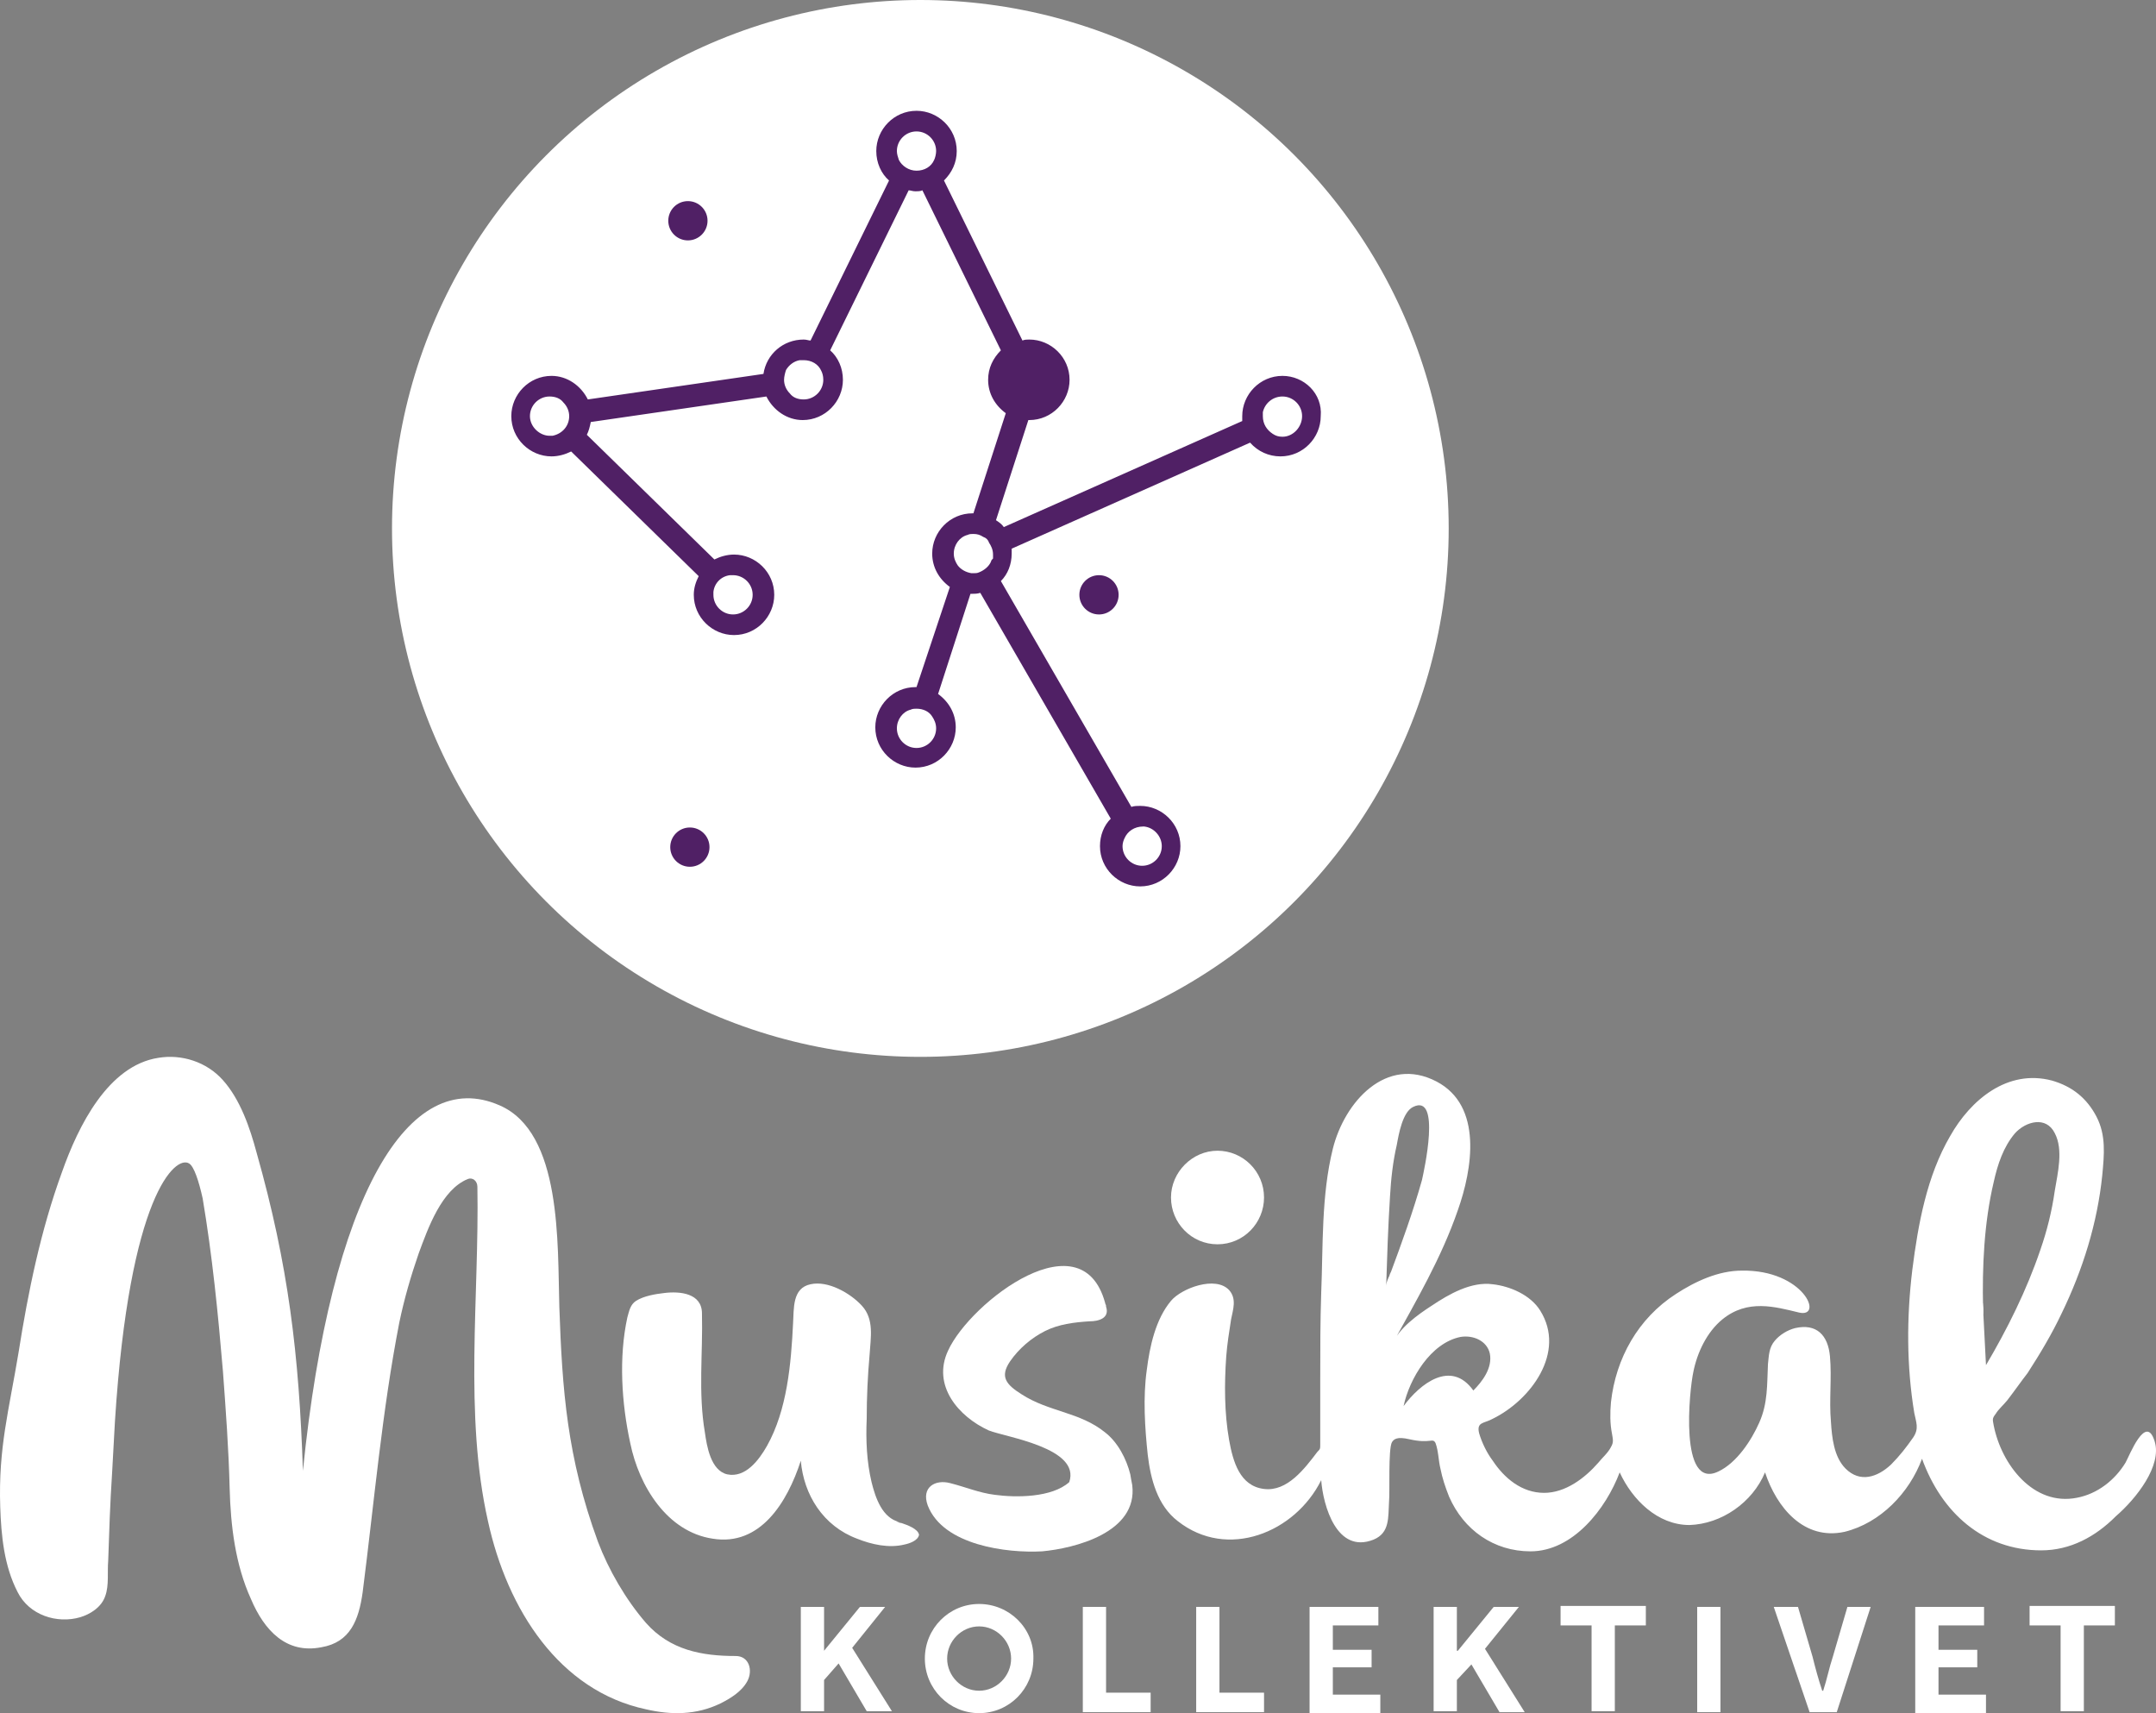 <svg xmlns:xlink="http://www.w3.org/1999/xlink" xmlns="http://www.w3.org/2000/svg" version="1.1" viewBox="0 0 253 201" height="201px" width="253px">
    <rect x="0" y="0" width="253" height="201" fill="#808080" stroke="none"/>
    <title>Group 2</title>
    <g fill-rule="evenodd" fill="none" stroke-width="1" stroke="none" id="Page-1">
        <g fill-rule="nonzero" id="Group-2">
            <g fill="#FFFFFF" transform="translate(0, 124)" id="mk_logo_complete">
                <g transform="translate(73, 2)" id="Group">
                    <path id="Shape" d="M179.836,43.092 C178.813,39.776 176.88,44.808 176.425,45.608 C175.174,47.667 173.127,49.268 170.739,49.726 C165.622,50.755 161.869,45.837 160.959,41.263 C160.846,40.576 160.732,40.462 161.187,39.89 C161.528,39.318 162.096,38.861 162.551,38.289 C163.347,37.26 164.143,36.116 164.939,35.087 C166.418,32.8 167.782,30.512 168.919,28.111 C171.421,22.964 173.127,17.475 173.696,11.871 C173.923,9.469 174.15,7.182 173.013,5.009 C171.876,2.836 170.17,1.464 167.782,0.778 C162.551,-0.595 158.23,3.065 155.842,7.296 C153.113,11.985 152.089,17.589 151.407,22.964 C150.725,28.568 150.725,34.286 151.634,39.776 C151.862,40.919 152.203,41.606 151.521,42.635 C150.725,43.779 149.929,44.808 148.905,45.837 C147.313,47.324 145.266,48.01 143.56,46.295 C142.196,44.922 141.968,42.635 141.855,40.805 C141.627,38.289 141.968,35.659 141.741,33.143 C141.514,30.627 140.149,29.254 137.647,29.826 C136.737,30.055 135.828,30.627 135.259,31.313 C134.577,32.113 134.577,33.028 134.463,34.058 C134.349,36.459 134.463,38.632 133.44,40.919 C132.53,42.978 130.824,45.608 128.664,46.638 C124.001,48.925 125.252,37.031 125.707,34.973 C126.162,32.685 127.299,30.284 129.118,28.797 C132.075,26.395 135.259,27.31 138.102,27.996 C141.059,28.683 138.671,22.964 131.393,23.079 C128.664,23.079 125.934,24.337 123.66,25.823 C119.225,28.683 116.61,33.371 116.041,38.518 C115.927,39.776 115.927,41.034 116.155,42.177 C116.268,42.864 116.382,43.207 116.041,43.779 C115.7,44.465 115.017,45.037 114.563,45.608 C112.971,47.438 110.696,49.154 108.194,49.154 C105.579,49.154 103.532,47.438 102.167,45.38 C101.485,44.465 100.917,43.321 100.575,42.177 C100.234,40.805 101.144,41.034 102.167,40.462 C106.602,38.289 110.81,32.685 107.74,27.768 C106.602,25.938 104.214,24.909 102.167,24.68 C99.666,24.337 97.05,25.823 95.003,27.196 C93.411,28.225 91.137,29.826 90.341,31.77 C93.184,26.624 96.14,21.592 98.074,15.988 C99.779,11.185 101.03,3.751 95.572,0.892 C89.659,-2.196 84.769,3.294 83.404,8.783 C82.039,14.273 82.267,20.22 82.039,25.709 C81.926,29.026 81.926,32.342 81.926,35.659 C81.926,37.26 81.926,38.747 81.926,40.348 C81.926,41.034 81.926,41.72 81.926,42.406 C81.926,42.749 81.926,43.092 81.926,43.435 C81.926,44.007 81.926,44.007 81.585,44.35 C80.106,46.295 78.059,49.039 75.33,48.696 C72.487,48.353 71.691,45.494 71.236,42.978 C70.668,39.776 70.668,36.345 70.895,33.143 C71.009,31.656 71.236,30.284 71.464,28.797 C71.691,27.653 72.146,26.395 71.236,25.366 C69.644,23.651 65.664,25.137 64.413,26.624 C62.594,28.797 61.912,31.999 61.57,34.744 C61.116,37.946 61.343,41.491 61.684,44.694 C62.025,47.553 62.821,50.64 65.209,52.47 C71.009,57.045 78.969,53.843 82.039,47.667 C82.267,50.64 83.859,56.359 88.18,54.643 C90.113,53.843 89.886,52.013 90,50.183 C90.113,49.154 89.886,44.007 90.341,43.207 C90.568,42.864 90.909,42.521 92.388,42.864 C94.89,43.435 95.117,42.635 95.458,43.321 C95.799,44.236 95.799,45.38 96.027,46.295 C96.254,47.438 96.595,48.468 97.05,49.611 C98.756,53.5 102.281,56.016 106.602,56.016 C111.606,56.016 115.472,50.984 117.064,46.752 C118.543,49.954 121.499,52.928 125.252,52.928 C129.005,52.813 132.644,50.297 134.122,46.752 C135.487,50.869 138.671,54.758 143.447,53.728 C147.654,52.699 151.066,49.154 152.544,45.151 C154.818,51.441 159.708,55.901 166.531,55.901 C169.943,55.901 172.9,54.3 175.288,51.898 C177.676,49.84 180.746,45.952 179.836,43.092 Z M90.113,23.536 C89.886,23.994 89.659,24.451 89.659,25.023 C89.772,21.478 89.886,17.932 90.113,14.387 C90.227,12.328 90.455,10.27 90.909,8.326 C91.137,7.068 91.592,4.437 92.843,3.866 C96.14,2.264 94.094,11.414 93.866,12.443 C92.843,16.102 91.478,19.876 90.113,23.536 C89.772,24.337 90.455,22.507 90.113,23.536 Z M99.893,37.145 C97.278,33.486 93.639,36.345 91.705,38.975 C92.388,35.773 94.89,31.542 98.415,30.855 C99.893,30.627 101.485,31.313 101.826,32.8 C102.167,34.515 100.917,36.116 99.893,37.145 M159.708,27.539 C159.595,22.621 159.822,17.475 160.959,12.672 C161.414,10.613 162.096,8.554 163.461,6.953 C164.712,5.581 167.1,4.895 168.123,6.953 C169.147,8.898 168.465,11.642 168.123,13.701 C167.782,16.102 167.214,18.39 166.418,20.677 C164.826,25.366 162.551,29.941 160.049,34.172 C159.936,31.885 159.822,29.712 159.708,27.539 C159.708,25.252 159.822,29.826 159.708,27.539 Z"></path>
                    <path id="Path" d="M32.8,52.699 C32.686,52.699 31.776,52.47 32.572,52.585 C30.526,52.127 29.73,49.726 29.275,47.896 C28.706,45.494 28.592,42.978 28.706,40.462 C28.706,37.946 28.82,35.43 29.047,32.914 C29.161,30.97 29.616,28.797 28.138,27.196 C26.773,25.709 24.157,24.222 22.111,24.68 C19.95,25.137 20.177,27.539 20.064,29.254 C19.836,33.943 19.381,39.433 16.993,43.664 C16.083,45.265 14.491,47.438 12.331,46.981 C10.398,46.523 9.943,43.664 9.715,42.063 C8.919,37.374 9.488,32.8 9.374,28.111 C9.374,25.709 6.759,25.48 4.939,25.709 C3.916,25.823 2.551,26.052 1.641,26.624 C0.959,27.081 0.845,27.768 0.618,28.568 C-0.405,33.257 -0.064,38.632 0.959,43.321 C1.983,48.353 5.28,53.728 10.625,54.529 C16.197,55.444 19.381,50.297 20.973,45.38 C21.314,49.382 23.589,53.042 27.569,54.529 C29.275,55.215 31.322,55.672 33.141,55.215 C33.71,55.101 34.733,54.758 34.847,54.071 C34.733,53.385 33.482,52.928 32.8,52.699 Z"></path>
                    <path id="Path" d="M69.872,19.991 C72.942,19.991 75.33,17.475 75.33,14.501 C75.33,11.414 72.828,9.012 69.872,9.012 C66.915,9.012 64.413,11.528 64.413,14.501 C64.413,17.475 66.801,19.991 69.872,19.991 Z"></path>
                    <path id="Path" d="M59.865,48.239 C59.865,48.239 59.637,47.095 59.637,46.981 C59.182,45.151 58.159,43.207 56.681,42.063 C53.724,39.661 50.085,39.661 46.901,37.603 C45.081,36.459 44.285,35.544 45.536,33.715 C46.56,32.228 48.038,30.97 49.63,30.169 C51.222,29.369 53.042,29.14 54.861,29.026 C55.885,29.026 57.249,28.683 56.794,27.31 C56.794,27.31 56.794,27.31 56.794,27.31 C56.794,27.196 56.794,27.081 56.681,26.967 C56.681,27.081 56.681,27.196 56.794,27.31 C54.292,16.446 40.874,26.738 38.258,32.457 C36.325,36.574 39.509,40.233 43.034,41.834 C45.081,42.635 53.838,43.893 52.473,47.896 C52.473,47.896 52.473,47.896 52.473,47.896 C50.426,49.726 46.219,49.726 43.717,49.382 C41.897,49.154 40.305,48.468 38.486,48.01 C36.78,47.553 35.074,48.468 35.87,50.64 C37.69,55.329 45.195,56.244 49.289,56.016 C53.042,55.672 60.547,53.843 59.865,48.239 Z"></path>
                    <polygon points="20.973 62.534 23.703 62.534 23.703 67.681 23.703 67.681 27.91 62.534 30.867 62.534 27 67.338 31.663 74.771 28.706 74.771 25.408 69.167 23.703 71.112 23.703 74.771 20.973 74.771" id="Path"></polygon>
                    <polygon points="54.065 62.534 56.794 62.534 56.794 72.598 62.025 72.598 62.025 74.886 54.065 74.886" id="Path"></polygon>
                    <polygon points="67.37 62.534 70.099 62.534 70.099 72.598 75.33 72.598 75.33 74.886 67.37 74.886" id="Path"></polygon>
                    <polygon points="80.675 62.534 88.749 62.534 88.749 64.707 83.404 64.707 83.404 67.566 87.953 67.566 87.953 69.625 83.404 69.625 83.404 72.827 88.976 72.827 88.976 75 80.675 75" id="Path"></polygon>
                    <polygon points="95.231 62.534 97.96 62.534 97.96 67.681 98.074 67.681 102.281 62.534 105.238 62.534 101.258 67.452 105.92 74.886 102.963 74.886 99.666 69.282 97.96 71.112 97.96 74.771 95.231 74.771 95.231 62.534" id="Path"></polygon>
                    <polygon points="113.767 64.707 110.128 64.707 110.128 62.42 120.135 62.42 120.135 64.707 116.496 64.707 116.496 74.771 113.767 74.771 113.767 64.707" id="Path"></polygon>
                    <polygon points="126.162 62.534 128.891 62.534 128.891 74.886 126.162 74.886" id="Path"></polygon>
                    <path id="Path" d="M135.145,62.534 L137.988,62.534 L139.694,68.367 C140.035,69.739 140.376,70.997 140.831,72.37 L140.945,72.37 C141.4,70.997 141.627,69.739 142.082,68.367 L143.788,62.534 L146.517,62.534 L142.537,74.886 L139.353,74.886 L135.145,62.534 Z"></path>
                    <polygon points="151.748 62.534 159.822 62.534 159.822 64.707 154.477 64.707 154.477 67.566 159.026 67.566 159.026 69.625 154.477 69.625 154.477 72.827 160.049 72.827 160.049 75 151.748 75" id="Path"></polygon>
                    <polygon points="168.806 64.707 165.167 64.707 165.167 62.42 175.174 62.42 175.174 64.707 171.535 64.707 171.535 74.771 168.806 74.771" id="Path"></polygon>
                    <path id="Shape" d="M41.897,64.822 C43.944,64.822 45.65,66.537 45.65,68.596 C45.65,70.654 43.944,72.37 41.897,72.37 C39.85,72.37 38.145,70.654 38.145,68.596 C38.145,66.537 39.85,64.822 41.897,64.822 M41.897,62.191 C38.372,62.191 35.529,65.05 35.529,68.596 C35.529,72.141 38.372,75 41.897,75 C45.423,75 48.265,72.141 48.265,68.596 C48.379,65.05 45.423,62.191 41.897,62.191 L41.897,62.191 Z"></path>
                </g>
                <path id="Path" d="M86.337,70.296 C82.378,70.296 78.645,69.613 75.817,66.428 C73.442,63.698 71.405,60.172 70.161,56.874 C66.541,46.978 65.976,39.129 65.636,29.347 C65.41,21.954 65.976,8.873 58.623,5.688 C47.99,1.024 38.827,16.152 35.546,48.57 C35.094,34.921 33.85,24.456 30.117,11.261 C29.325,8.304 28.194,5.005 26.158,2.73 C24.234,0.569 21.293,-0.341 18.578,0.114 C12.696,1.024 9.19,8.077 7.267,13.536 C4.778,20.361 3.307,27.527 2.176,34.693 C1.045,41.518 -0.199,45.84 0.027,52.779 C0.14,56.191 0.479,59.717 2.063,62.788 C3.42,65.518 6.701,66.542 9.416,65.746 C10.547,65.405 11.904,64.608 12.357,63.243 C12.809,61.992 12.583,60.4 12.696,59.149 C12.809,55.736 12.923,52.324 13.149,48.911 C13.262,46.864 13.375,44.817 13.488,42.769 C15.185,16.152 20.615,11.489 22.198,12.513 C22.764,12.854 23.33,14.56 23.782,16.607 C24.913,23.318 25.592,30.143 26.158,36.854 C26.497,41.404 26.836,46.068 26.949,50.618 C27.062,55.054 27.628,59.604 29.438,63.585 C31.022,67.338 33.623,70.068 37.696,69.272 C41.089,68.703 42.107,66.087 42.56,62.788 C43.917,52.21 44.822,41.632 46.858,31.167 C47.424,28.437 48.216,25.707 49.121,23.091 C50.252,20.02 51.836,15.584 54.89,14.333 C55.455,14.105 56.021,14.56 56.021,15.243 C56.247,28.096 54.437,41.973 57.265,54.485 C59.528,64.836 65.636,74.391 75.817,76.552 C78.758,77.234 81.699,77.234 84.527,75.869 C85.658,75.301 87.016,74.504 87.695,73.253 C88.373,72.002 87.921,70.296 86.337,70.296 Z"></path>
            </g>
            <g transform="translate(46, 0)" id="mk_logo_element">
                <circle r="62" cy="62" cx="62" fill="#FFFFFF" id="Oval"></circle>
                <g fill="#502065" transform="translate(14, 13)" id="Group">
                    <path id="Shape" d="M90.493,31.101 C87.845,31.101 85.773,33.29 85.773,35.824 C85.773,36.054 85.773,36.17 85.773,36.4 L57.796,48.841 C57.566,48.495 57.22,48.265 56.875,48.034 L60.674,36.285 C60.674,36.285 60.789,36.285 60.789,36.285 C63.437,36.285 65.51,34.096 65.51,31.562 C65.51,28.913 63.322,26.839 60.789,26.839 C60.559,26.839 60.214,26.839 59.983,26.954 L50.773,8.178 C51.694,7.257 52.27,6.105 52.27,4.723 C52.27,2.073 50.082,0 47.549,0 C44.901,0 42.829,2.189 42.829,4.723 C42.829,6.105 43.404,7.372 44.326,8.178 L35.115,26.954 C34.885,26.954 34.655,26.839 34.309,26.839 C31.891,26.839 29.934,28.567 29.589,30.871 L8.98,33.866 C8.174,32.253 6.562,31.101 4.72,31.101 C2.072,31.101 0,33.29 0,35.824 C0,38.473 2.187,40.547 4.72,40.547 C5.526,40.547 6.332,40.316 7.023,39.971 L21.99,54.6 C21.645,55.291 21.414,55.982 21.414,56.789 C21.414,59.438 23.602,61.511 26.135,61.511 C28.783,61.511 30.855,59.323 30.855,56.789 C30.855,54.139 28.668,52.066 26.135,52.066 C25.329,52.066 24.523,52.296 23.832,52.642 L8.865,38.013 C9.095,37.552 9.211,37.091 9.326,36.515 L29.934,33.52 C30.74,35.133 32.352,36.285 34.194,36.285 C36.842,36.285 38.914,34.096 38.914,31.562 C38.914,30.18 38.339,28.913 37.418,28.106 L46.628,9.33 C46.858,9.33 47.089,9.446 47.434,9.446 C47.664,9.446 48.01,9.446 48.24,9.33 L57.451,28.106 C56.529,29.028 55.954,30.18 55.954,31.562 C55.954,33.175 56.76,34.557 58.026,35.478 L54.227,47.228 C54.227,47.228 54.112,47.228 54.112,47.228 C51.464,47.228 49.391,49.416 49.391,51.951 C49.391,53.563 50.197,54.946 51.464,55.867 L47.549,67.616 C47.549,67.616 47.434,67.616 47.434,67.616 C44.786,67.616 42.714,69.805 42.714,72.339 C42.714,74.989 44.901,77.062 47.434,77.062 C50.082,77.062 52.154,74.873 52.154,72.339 C52.154,70.727 51.349,69.344 50.082,68.423 L53.881,56.673 C53.881,56.673 53.997,56.673 53.997,56.673 C54.342,56.673 54.687,56.673 55.033,56.558 L70.345,83.052 C69.539,83.858 69.079,85.01 69.079,86.277 C69.079,88.927 71.266,91 73.799,91 C76.447,91 78.52,88.811 78.52,86.277 C78.52,83.628 76.332,81.554 73.799,81.554 C73.454,81.554 73.108,81.554 72.763,81.67 L57.451,55.176 C58.256,54.37 58.717,53.218 58.717,51.951 C58.717,51.72 58.717,51.605 58.717,51.375 L86.694,38.934 C87.615,39.971 88.881,40.547 90.263,40.547 C92.911,40.547 94.983,38.358 94.983,35.824 C95.214,33.175 93.026,31.101 90.493,31.101 Z M26.02,54.485 C27.286,54.485 28.322,55.522 28.322,56.789 C28.322,58.056 27.286,59.092 26.02,59.092 C24.753,59.092 23.717,58.056 23.717,56.789 C23.717,56.673 23.717,56.558 23.717,56.443 C23.832,55.406 24.638,54.6 25.674,54.485 C25.789,54.485 25.905,54.485 26.02,54.485 Z M36.612,31.562 C36.612,32.829 35.576,33.866 34.309,33.866 C33.618,33.866 33.043,33.635 32.697,33.175 C32.237,32.714 32.007,32.138 32.007,31.562 C32.007,31.216 32.122,30.756 32.237,30.41 C32.582,29.834 33.158,29.373 33.849,29.258 C33.964,29.258 34.079,29.258 34.309,29.258 C35.23,29.258 36.036,29.719 36.381,30.525 C36.497,30.756 36.612,31.101 36.612,31.562 Z M2.187,35.824 C2.187,34.557 3.224,33.52 4.49,33.52 C5.181,33.52 5.757,33.751 6.102,34.211 C6.562,34.672 6.793,35.248 6.793,35.824 C6.793,36.976 5.987,37.897 4.836,38.128 C4.72,38.128 4.605,38.128 4.49,38.128 C3.339,38.128 2.187,37.091 2.187,35.824 Z M45.477,5.759 C45.362,5.414 45.247,5.068 45.247,4.723 C45.247,3.456 46.283,2.419 47.549,2.419 C48.816,2.419 49.852,3.456 49.852,4.723 C49.852,5.068 49.737,5.529 49.622,5.759 C49.276,6.566 48.47,7.027 47.549,7.027 C46.628,7.027 45.822,6.451 45.477,5.759 Z M47.549,74.758 C46.283,74.758 45.247,73.722 45.247,72.454 C45.247,71.418 45.937,70.496 46.858,70.266 C47.089,70.151 47.319,70.151 47.549,70.151 C48.355,70.151 49.046,70.496 49.391,71.072 C49.622,71.418 49.852,71.878 49.852,72.454 C49.852,73.722 48.816,74.758 47.549,74.758 Z M74.26,83.973 C75.411,84.089 76.332,85.125 76.332,86.277 C76.332,87.544 75.296,88.581 74.029,88.581 C72.763,88.581 71.727,87.544 71.727,86.277 C71.727,85.932 71.842,85.586 71.957,85.356 C72.302,84.549 73.108,83.973 74.145,83.973 C74.145,83.973 74.26,83.973 74.26,83.973 Z M56.299,52.872 C56.069,53.448 55.493,53.909 54.918,54.139 C54.687,54.254 54.457,54.254 54.227,54.254 C54.112,54.254 54.112,54.254 53.997,54.254 C53.306,54.139 52.73,53.794 52.385,53.333 C52.154,52.987 51.924,52.527 51.924,51.951 C51.924,50.914 52.615,49.992 53.536,49.762 C53.766,49.647 53.997,49.647 54.227,49.647 C54.687,49.647 55.033,49.762 55.378,49.992 C55.724,50.108 55.954,50.338 56.069,50.684 C56.299,51.029 56.529,51.49 56.529,52.066 C56.529,52.181 56.529,52.411 56.529,52.527 C56.414,52.642 56.299,52.757 56.299,52.872 Z M90.493,38.243 C90.033,38.243 89.687,38.128 89.342,37.897 C88.651,37.437 88.191,36.746 88.191,35.824 C88.191,35.709 88.191,35.478 88.191,35.363 C88.421,34.327 89.342,33.52 90.493,33.52 C91.76,33.52 92.796,34.557 92.796,35.824 C92.796,37.091 91.76,38.243 90.493,38.243 Z"></path>
                    <ellipse ry="2.304" rx="2.303" cy="56.789" cx="68.964" id="Oval"></ellipse>
                    <ellipse ry="2.304" rx="2.303" cy="86.392" cx="20.954" id="Oval"></ellipse>
                    <ellipse ry="2.304" rx="2.303" cy="12.901" cx="20.724" id="Oval"></ellipse>
                </g>
            </g>
        </g>
    </g>
</svg>